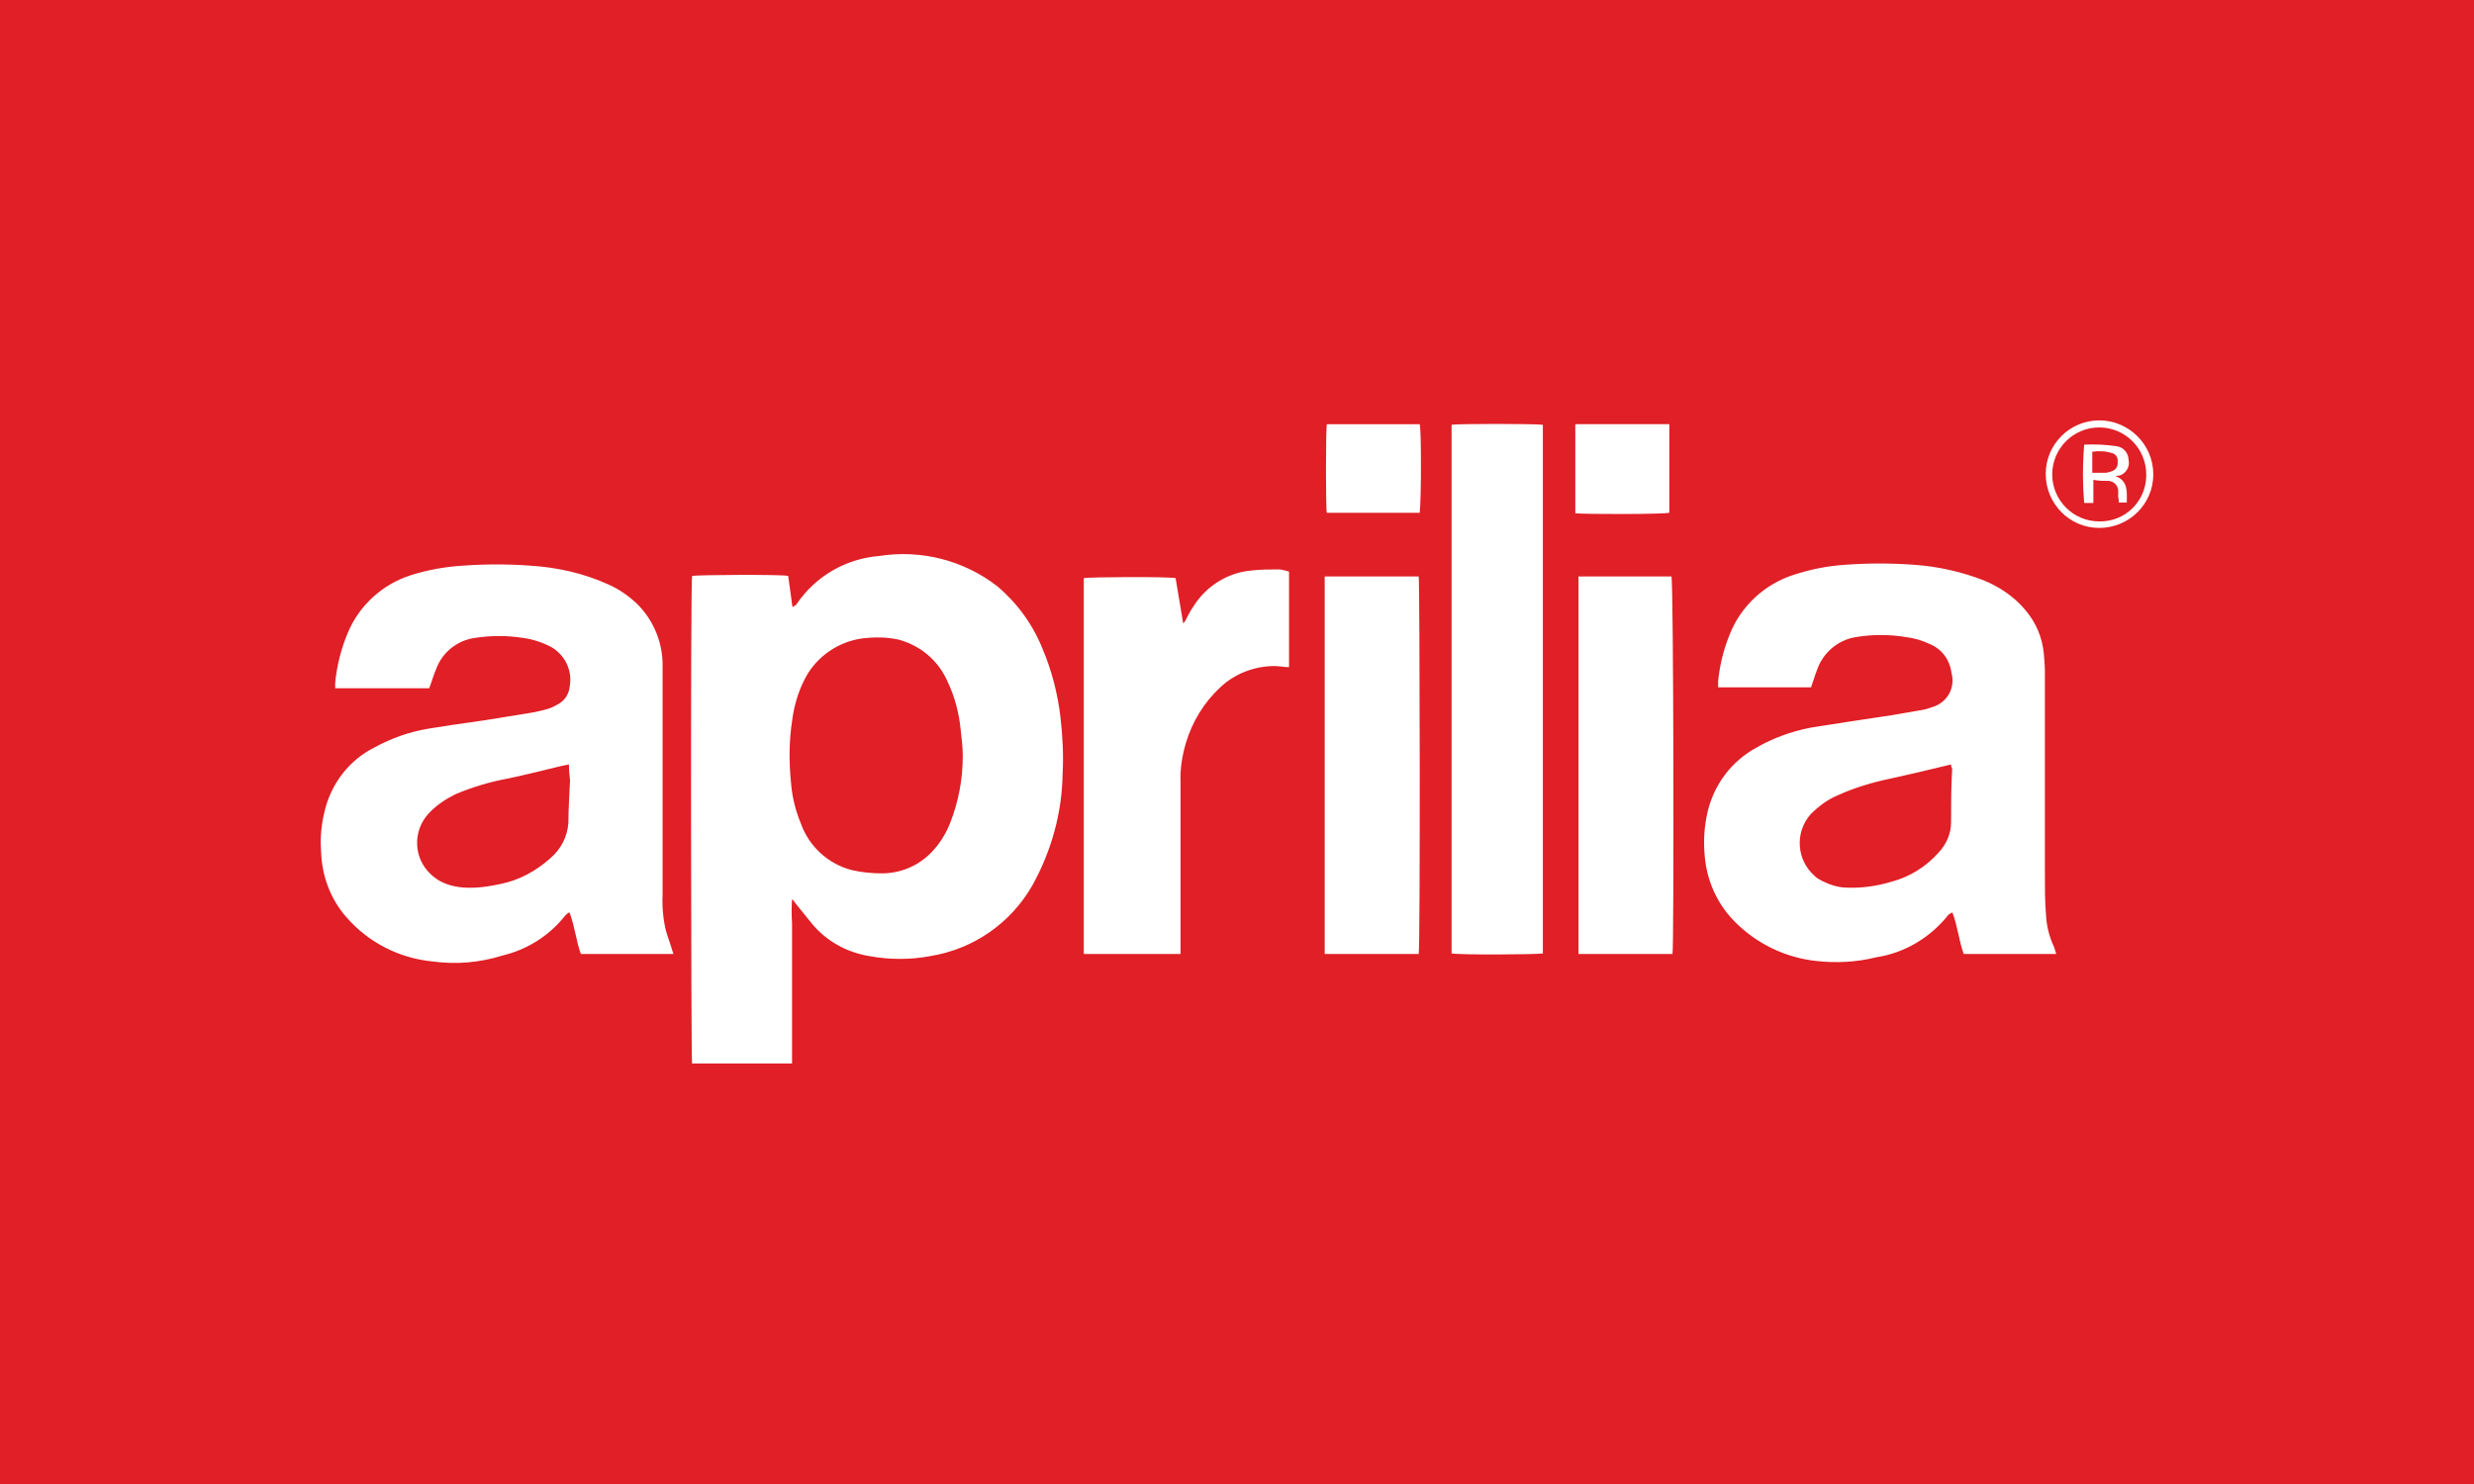 <?xml version="1.0" encoding="UTF-8"?>
<svg id="Layer_1" data-name="Layer 1" xmlns="http://www.w3.org/2000/svg" viewBox="0 0 270 162">
  <defs>
    <style>
      .cls-1 {
        fill: #fff;
      }

      .cls-2 {
        fill: #e01f26;
      }
    </style>
  </defs>
  <rect class="cls-2" width="270" height="162"/>
  <g>
    <path class="cls-1" d="M86.44,98.24c-.06.83-.06,1.65,0,2.53v15.33h-10.91c-.12-.47-.18-52.47,0-53.23.47-.12,9.79-.18,10.49,0l.47,3.42c.18-.18.35-.18.41-.29,2.06-3.07,5.36-5.01,9.08-5.31,4.54-.71,9.2.47,12.85,3.3,2.18,1.83,3.89,4.19,4.95,6.84,1,2.36,1.65,4.89,1.95,7.43.24,2.06.35,4.13.24,6.19-.06,4.3-1.24,8.49-3.3,12.2-2.36,4.13-6.43,6.96-11.14,7.72-2.18.41-4.42.41-6.66,0-2.48-.41-4.72-1.65-6.31-3.6-.59-.71-1.12-1.41-1.71-2.12l-.35-.47-.06.06ZM105.07,82.56c0-1-.12-2-.24-3.01-.18-1.77-.65-3.54-1.41-5.13-1-2.3-2.95-3.95-5.36-4.6-1.12-.24-2.3-.29-3.42-.18-2.65.18-5.07,1.65-6.48,3.89-.94,1.59-1.47,3.3-1.71,5.13-.35,2.24-.35,4.54-.12,6.84.12,1.47.47,2.95,1.06,4.36.88,2.53,3.01,4.48,5.6,5.13,1.06.24,2.12.35,3.24.35,2,0,3.89-.77,5.31-2.18.94-.94,1.65-2.06,2.12-3.24.94-2.36,1.41-4.83,1.41-7.37ZM224.39,104.14h-10.08c-.53-1.47-.65-3.01-1.24-4.54-.18.12-.35.18-.41.24-1.95,2.48-4.78,4.19-7.9,4.66-2.12.53-4.3.65-6.48.41-3.42-.35-6.6-1.89-9.02-4.36-1.95-2-3.07-4.6-3.24-7.43-.12-1.53,0-3.07.35-4.54.71-2.95,2.59-5.48,5.31-6.96,1.83-1.06,3.83-1.77,5.9-2.18,1.36-.24,2.77-.41,4.13-.65l4.72-.71,3.42-.59c.35-.06.65-.18,1-.29,1.65-.47,2.59-2.12,2.12-3.77-.18-1.41-1.06-2.59-2.36-3.12-.83-.41-1.71-.65-2.65-.77-1.77-.29-3.6-.29-5.36,0-2,.29-3.66,1.71-4.3,3.6-.24.59-.41,1.24-.65,1.89h-10.14v-.71c.18-1.71.59-3.42,1.24-5.01,1.24-3.18,3.89-5.6,7.13-6.6,1.83-.59,3.66-.94,5.54-1.06,2.48-.18,4.95-.18,7.43,0,2.65.18,5.25.77,7.66,1.71,1.71.71,3.3,1.77,4.48,3.18,1.18,1.36,1.89,3.01,2.06,4.78.06.71.12,1.41.12,2.06v22.22c0,1.41,0,2.83.12,4.24.06,1.24.35,2.42.88,3.54.12.35.18.59.24.77h0ZM212.95,83.45l-.77.18c-1.95.47-3.89.94-5.84,1.36-2,.41-3.95,1-5.78,1.83-1.12.47-2.06,1.18-2.95,2.06-1.77,2-1.53,5.01.41,6.72.24.24.53.41.88.59.83.41,1.77.71,2.71.71,1.65.06,3.24-.18,4.83-.65,2-.53,3.77-1.65,5.13-3.18.83-.88,1.36-2.06,1.36-3.3,0-1.95,0-3.89.12-5.84-.06-.12-.12-.29-.12-.47h0ZM73.47,104.14h-10.08c-.53-1.47-.65-3.01-1.24-4.54-.18.06-.29.18-.47.35-1.71,2.18-4.13,3.71-6.84,4.36-2.48.77-5.01,1-7.6.65-3.66-.35-7.02-2.06-9.43-4.83-1.77-2-2.71-4.6-2.77-7.25-.12-1.59.06-3.12.47-4.66.77-2.83,2.65-5.25,5.31-6.6,1.83-1,3.77-1.71,5.84-2.06,1.71-.29,3.42-.53,5.13-.77,1.71-.24,3.71-.59,5.54-.88.83-.12,1.65-.29,2.48-.53.41-.12.83-.35,1.24-.59.65-.41,1.06-1.12,1.12-1.83.35-1.83-.59-3.66-2.3-4.48-.88-.41-1.77-.71-2.71-.83-1.77-.29-3.6-.29-5.42,0-1.89.29-3.48,1.59-4.13,3.36-.29.65-.47,1.36-.77,2.12h-10.26v-.59c.18-1.89.65-3.71,1.36-5.42,1.24-3.01,3.77-5.31,6.84-6.31,1.83-.59,3.77-.94,5.72-1.06,2.48-.18,4.95-.18,7.37,0,2.95.18,5.84.83,8.55,2.06,1.18.53,2.18,1.24,3.12,2.12,1.71,1.71,2.71,4.01,2.77,6.43v25.41c-.06,1.24.06,2.53.35,3.77.18.65.41,1.24.59,1.83.06.29.18.47.24.77h0ZM62.09,83.45l-.88.18c-1.89.47-3.83.94-5.78,1.36-1.95.35-3.89.94-5.72,1.71-1.06.53-2.06,1.18-2.89,2.06-1.83,1.95-1.71,4.95.24,6.72.24.24.53.41.77.59.88.53,1.89.77,2.95.83,1.3.06,2.59-.12,3.89-.41,2-.41,3.83-1.41,5.36-2.77,1.18-1,1.89-2.36,2-3.89,0-1.53.12-3.12.18-4.66-.06-.53-.12-1.06-.12-1.71h0ZM168.38,46.37v57.71c-.47.12-9.02.18-9.96,0v-57.71c.47-.12,9.08-.12,9.96,0ZM128.89,104.14h-10.61v-41.03c.47-.12,8.9-.18,10.02,0l.83,4.95c.12-.12.24-.29.29-.41.24-.47.47-.94.77-1.36,1.36-2.24,3.71-3.77,6.37-4.01,1-.12,2.06-.12,3.12-.12.35.06.65.12,1,.24v10.43c-.53,0-1.06-.12-1.59-.12-2.18,0-4.36.83-5.95,2.36-1.77,1.65-3.01,3.71-3.71,6.01-.41,1.41-.65,2.83-.59,4.3v18.75h.06ZM154.83,104.14h-10.26v-41.21h10.26c.12.41.18,40.38,0,41.21ZM182.53,104.14h-10.26v-41.21h10.14c.24.41.29,40.26.12,41.21h0ZM171.92,56.03v-9.73h10.26v9.67c-.53.18-9.31.18-10.26.06ZM144.8,46.31h10.14c.18.47.18,8.08,0,9.67h-10.14c-.12-.35-.12-8.9,0-9.67ZM235,51.79c0,3.24-2.65,5.84-5.9,5.84s-5.84-2.65-5.84-5.9,2.65-5.84,5.84-5.84,5.9,2.59,5.9,5.9ZM234.23,51.79c0-2.83-2.3-5.13-5.13-5.13s-5.13,2.3-5.13,5.13,2.3,5.13,5.13,5.13c2.77.06,5.07-2.12,5.13-4.95v-.18Z"/>
    <path class="cls-1" d="M230.87,51.97c1.41.53,1.24,1.71,1.24,2.89h-.88c0-.18,0-.41-.06-.59v-.77c-.06-.53-.47-.94-1-1-.53,0-1.12,0-1.71-.12v2.53h-1c-.18-2.12-.18-4.24,0-6.37,1.18-.06,2.42,0,3.6.18.71.12,1.24.77,1.24,1.47.18.71-.24,1.47-.94,1.71l-.47.06ZM228.34,51.61h1.53c.24-.06.53-.12.77-.24.35-.18.53-.59.47-1,.06-.35-.18-.77-.53-.88-.71-.24-1.47-.29-2.24-.18v2.3Z"/>
  </g>
</svg>
